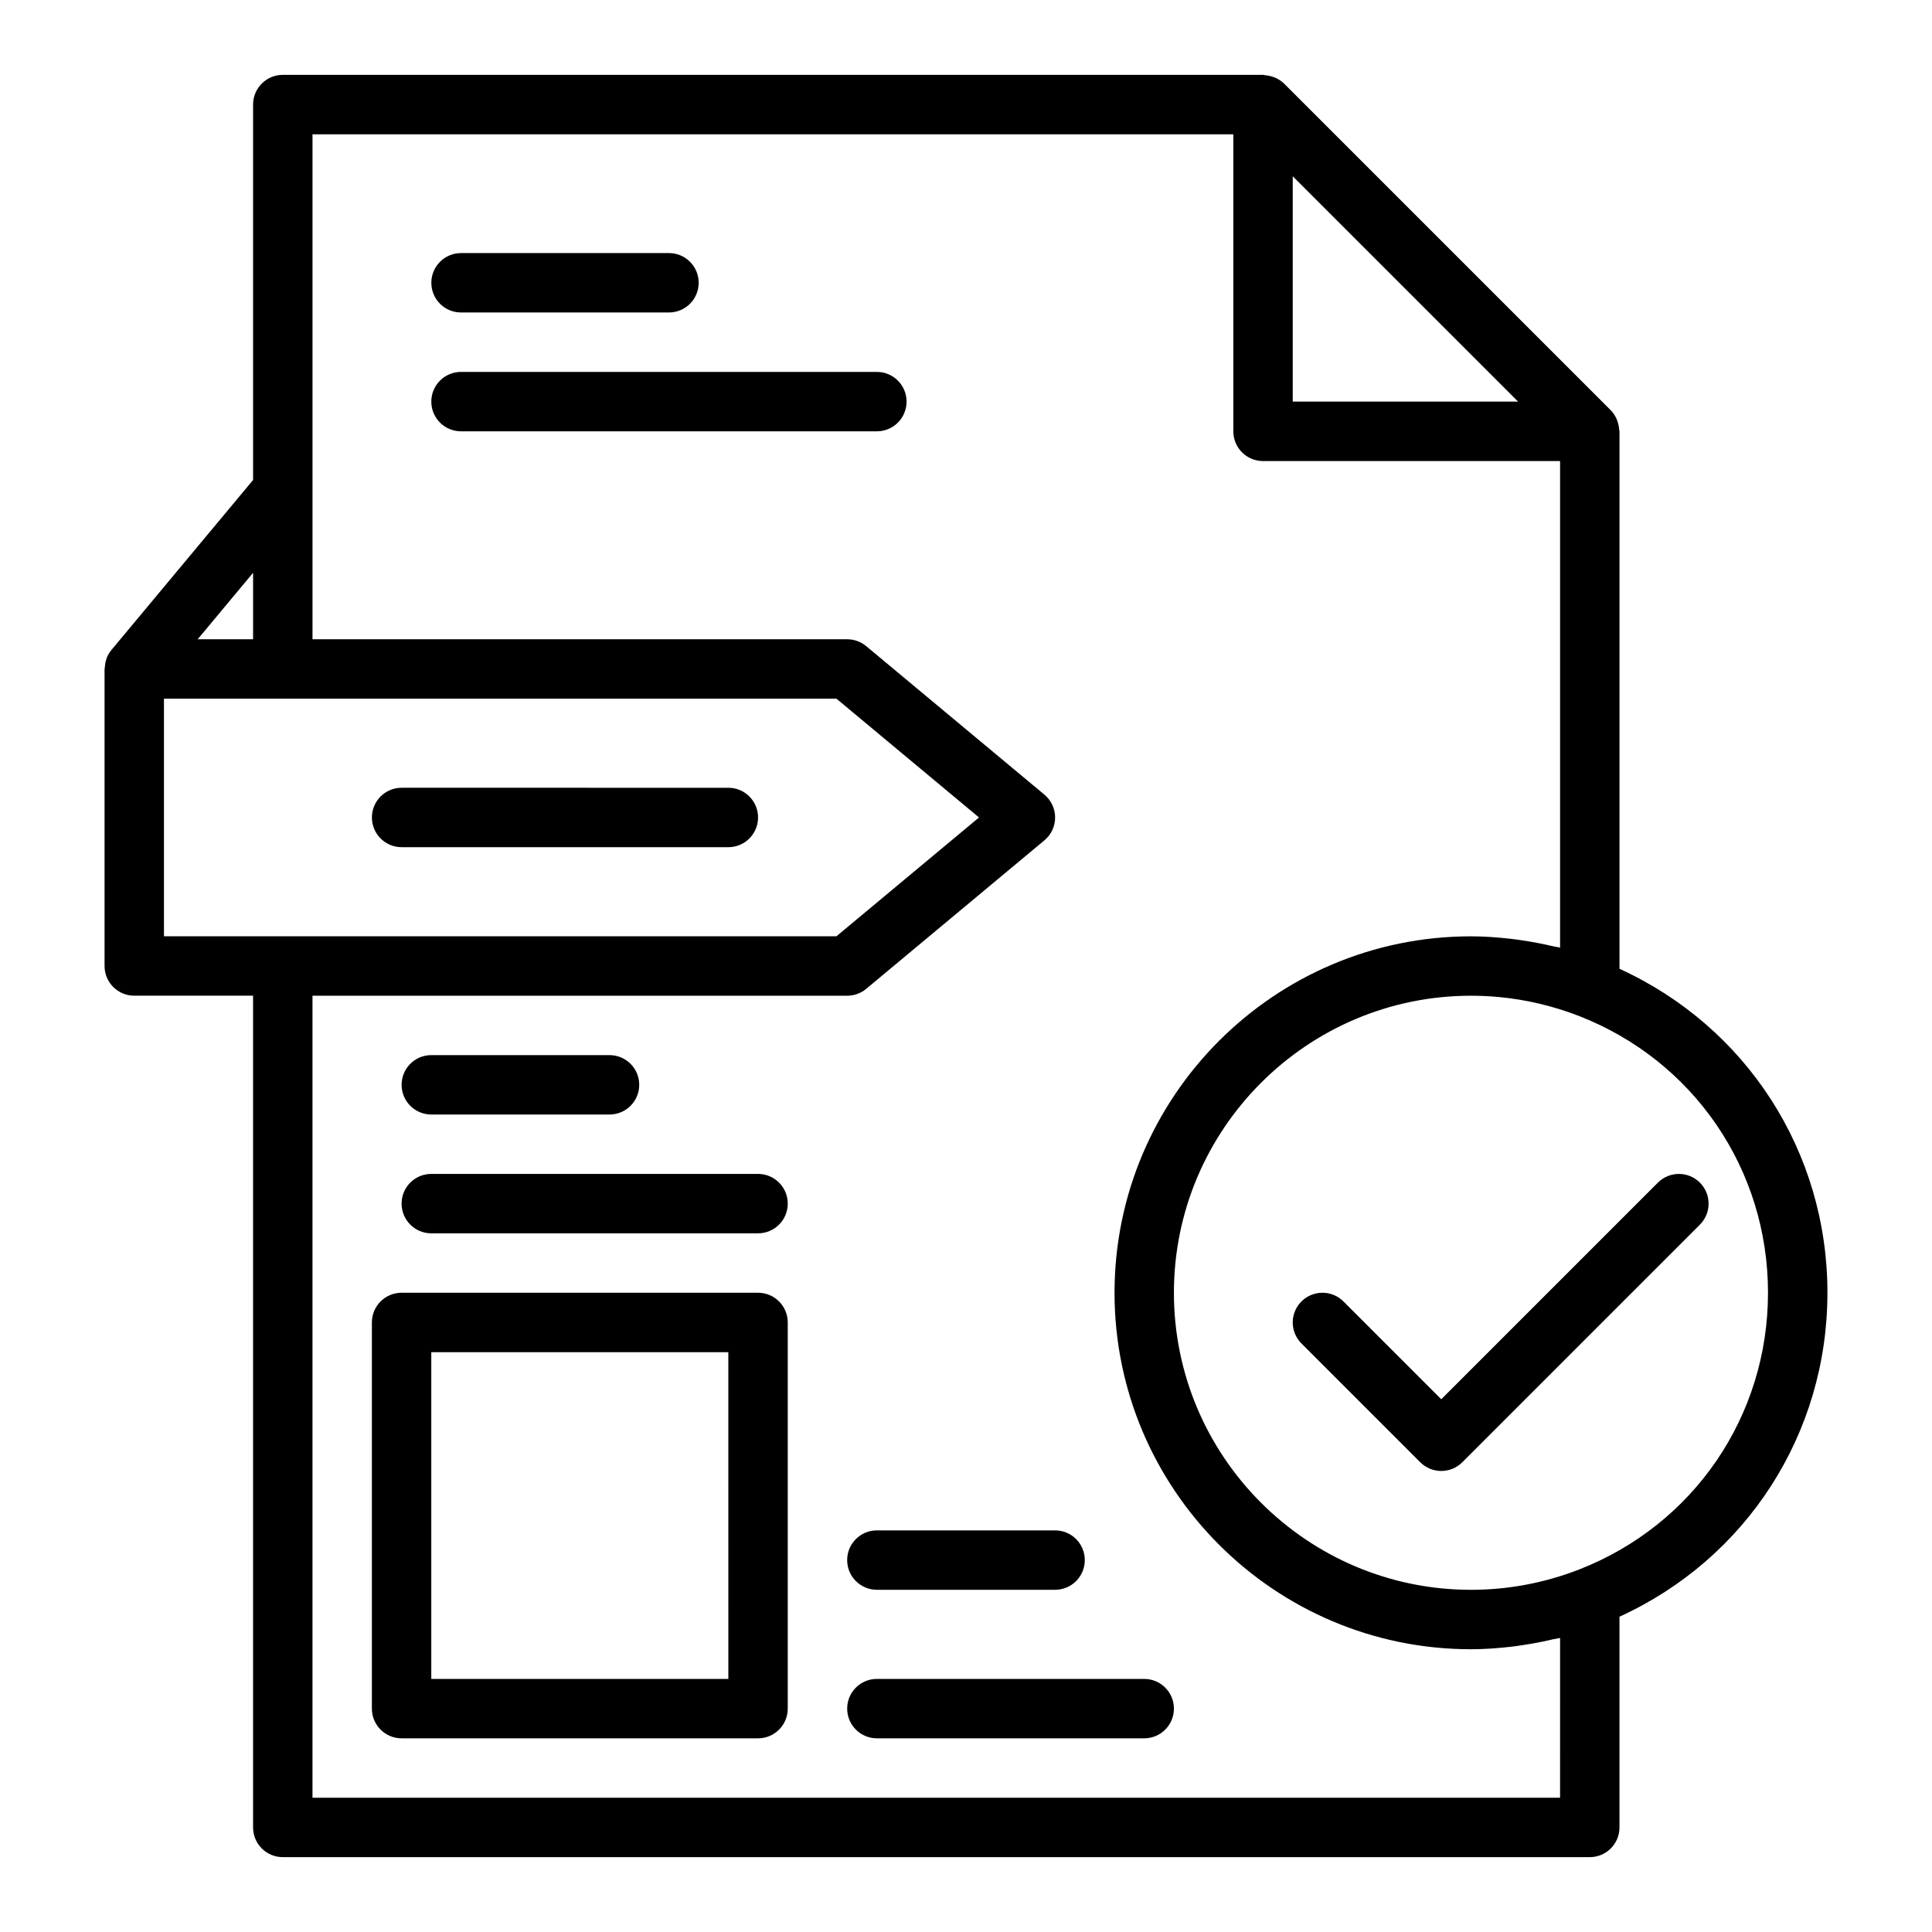 <?xml version="1.0" encoding="UTF-8"?>
<!-- Uploaded to: ICON Repo, www.iconrepo.com, Generator: ICON Repo Mixer Tools -->
<svg fill="#000000" width="800px" height="800px" version="1.1" viewBox="144 144 512 512" xmlns="http://www.w3.org/2000/svg">
 <g>
  <path d="m250.43 368.51h86.594c4.348 0 7.871-3.523 7.871-7.871s-3.523-7.871-7.871-7.871l-86.594-0.004c-4.348 0-7.871 3.523-7.871 7.871 0 4.348 3.523 7.875 7.871 7.875z"/>
  <path d="m628.29 486.59c0-37.379-21.461-70.477-55.105-85.848v-142.44c0-0.172-0.086-0.324-0.098-0.496-0.043-0.695-0.18-1.363-0.402-2.023-0.086-0.254-0.152-0.5-0.266-0.742-0.383-0.836-0.867-1.629-1.539-2.305l-86.594-86.594c-0.676-0.676-1.469-1.156-2.305-1.539-0.242-0.113-0.488-0.18-0.742-0.266-0.664-0.227-1.336-0.359-2.031-0.406-0.168-0.008-0.32-0.094-0.488-0.094h-259.78c-4.348 0-7.871 3.527-7.871 7.875v99.488l-37.535 45.043c-0.496 0.598-0.891 1.254-1.188 1.945-0.027 0.062-0.027 0.133-0.055 0.195-0.324 0.816-0.473 1.672-0.512 2.543-0.004 0.121-0.07 0.227-0.07 0.352v78.719c0 4.348 3.523 7.871 7.871 7.871h31.488v220.42c0 4.352 3.523 7.871 7.871 7.871h346.37c4.348 0 7.871-3.519 7.871-7.871v-55.848c33.641-15.359 55.109-48.461 55.109-85.848zm-81.98-236.16h-59.719v-59.715zm-335.24 45.359v17.617h-14.68zm-23.617 33.359h178.21l37.785 31.488-37.785 31.488h-178.21zm369.98 291.27h-330.62v-212.54h141.7c1.84 0 3.625-0.645 5.039-1.824l47.23-39.359c1.801-1.5 2.836-3.711 2.836-6.051 0-2.336-1.039-4.551-2.832-6.047l-47.23-39.359c-1.414-1.18-3.199-1.824-5.039-1.824h-141.7v-133.82h244.03v78.719c0 4.348 3.523 7.871 7.871 7.871h78.719v128.94c-0.621-0.16-1.262-0.215-1.887-0.359-2.644-0.625-5.305-1.137-7.988-1.531-1.02-0.148-2.035-0.312-3.059-0.426-3.535-0.398-7.094-0.672-10.676-0.672-52.086 0-94.465 42.375-94.465 94.465s42.379 94.465 94.465 94.465c3.582 0 7.133-0.27 10.664-0.668 1.047-0.117 2.082-0.285 3.121-0.438 2.66-0.391 5.301-0.898 7.926-1.52 0.629-0.148 1.273-0.203 1.902-0.363zm5.027-60.477c-9.199 3.566-18.836 5.375-28.641 5.375-43.406 0-78.719-35.316-78.719-78.719s35.312-78.719 78.719-78.719c2.449 0 4.887 0.113 7.312 0.336 7.273 0.676 14.422 2.359 21.328 5.035 30.418 11.867 50.078 40.664 50.078 73.344 0 32.688-19.664 61.484-50.078 73.348z"/>
  <path d="m594.49 457.41c-3.074-3.074-8.055-3.074-11.133 0l-57.41 57.41-25.922-25.922c-3.074-3.074-8.055-3.074-11.133 0-3.074 3.074-3.074 8.055 0 11.133l31.488 31.488c1.539 1.535 3.555 2.305 5.566 2.305 2.016 0 4.027-0.77 5.566-2.305l62.977-62.977c3.074-3.078 3.074-8.059 0-11.133z"/>
  <path d="m344.89 486.59h-94.465c-4.348 0-7.871 3.519-7.871 7.871v102.34c0 4.352 3.523 7.871 7.871 7.871h94.465c4.348 0 7.871-3.519 7.871-7.871v-102.34c0-4.348-3.523-7.871-7.871-7.871zm-7.871 102.34h-78.723v-86.59h78.719z"/>
  <path d="m258.3 439.36h47.23c4.348 0 7.871-3.519 7.871-7.871 0-4.352-3.523-7.871-7.871-7.871h-47.23c-4.348 0-7.871 3.519-7.871 7.871 0 4.348 3.523 7.871 7.871 7.871z"/>
  <path d="m344.89 455.1h-86.594c-4.348 0-7.871 3.519-7.871 7.871 0 4.352 3.523 7.871 7.871 7.871h86.594c4.348 0 7.871-3.519 7.871-7.871 0-4.348-3.523-7.871-7.871-7.871z"/>
  <path d="m376.38 565.31h47.23c4.348 0 7.871-3.519 7.871-7.871 0-4.352-3.523-7.871-7.871-7.871h-47.23c-4.348 0-7.871 3.519-7.871 7.871 0 4.348 3.523 7.871 7.871 7.871z"/>
  <path d="m447.23 588.93h-70.848c-4.348 0-7.871 3.519-7.871 7.871s3.523 7.871 7.871 7.871h70.848c4.348 0 7.871-3.519 7.871-7.871 0-4.348-3.523-7.871-7.871-7.871z"/>
  <path d="m376.38 242.56h-110.21c-4.348 0-7.871 3.523-7.871 7.871 0 4.348 3.523 7.871 7.871 7.871h110.21c4.348 0 7.871-3.523 7.871-7.871 0-4.348-3.523-7.871-7.871-7.871z"/>
  <path d="m266.18 226.81h55.105c4.348 0 7.871-3.523 7.871-7.871s-3.523-7.871-7.871-7.871h-55.105c-4.348 0-7.871 3.523-7.871 7.871-0.004 4.348 3.523 7.871 7.871 7.871z"/>
 </g>
</svg>